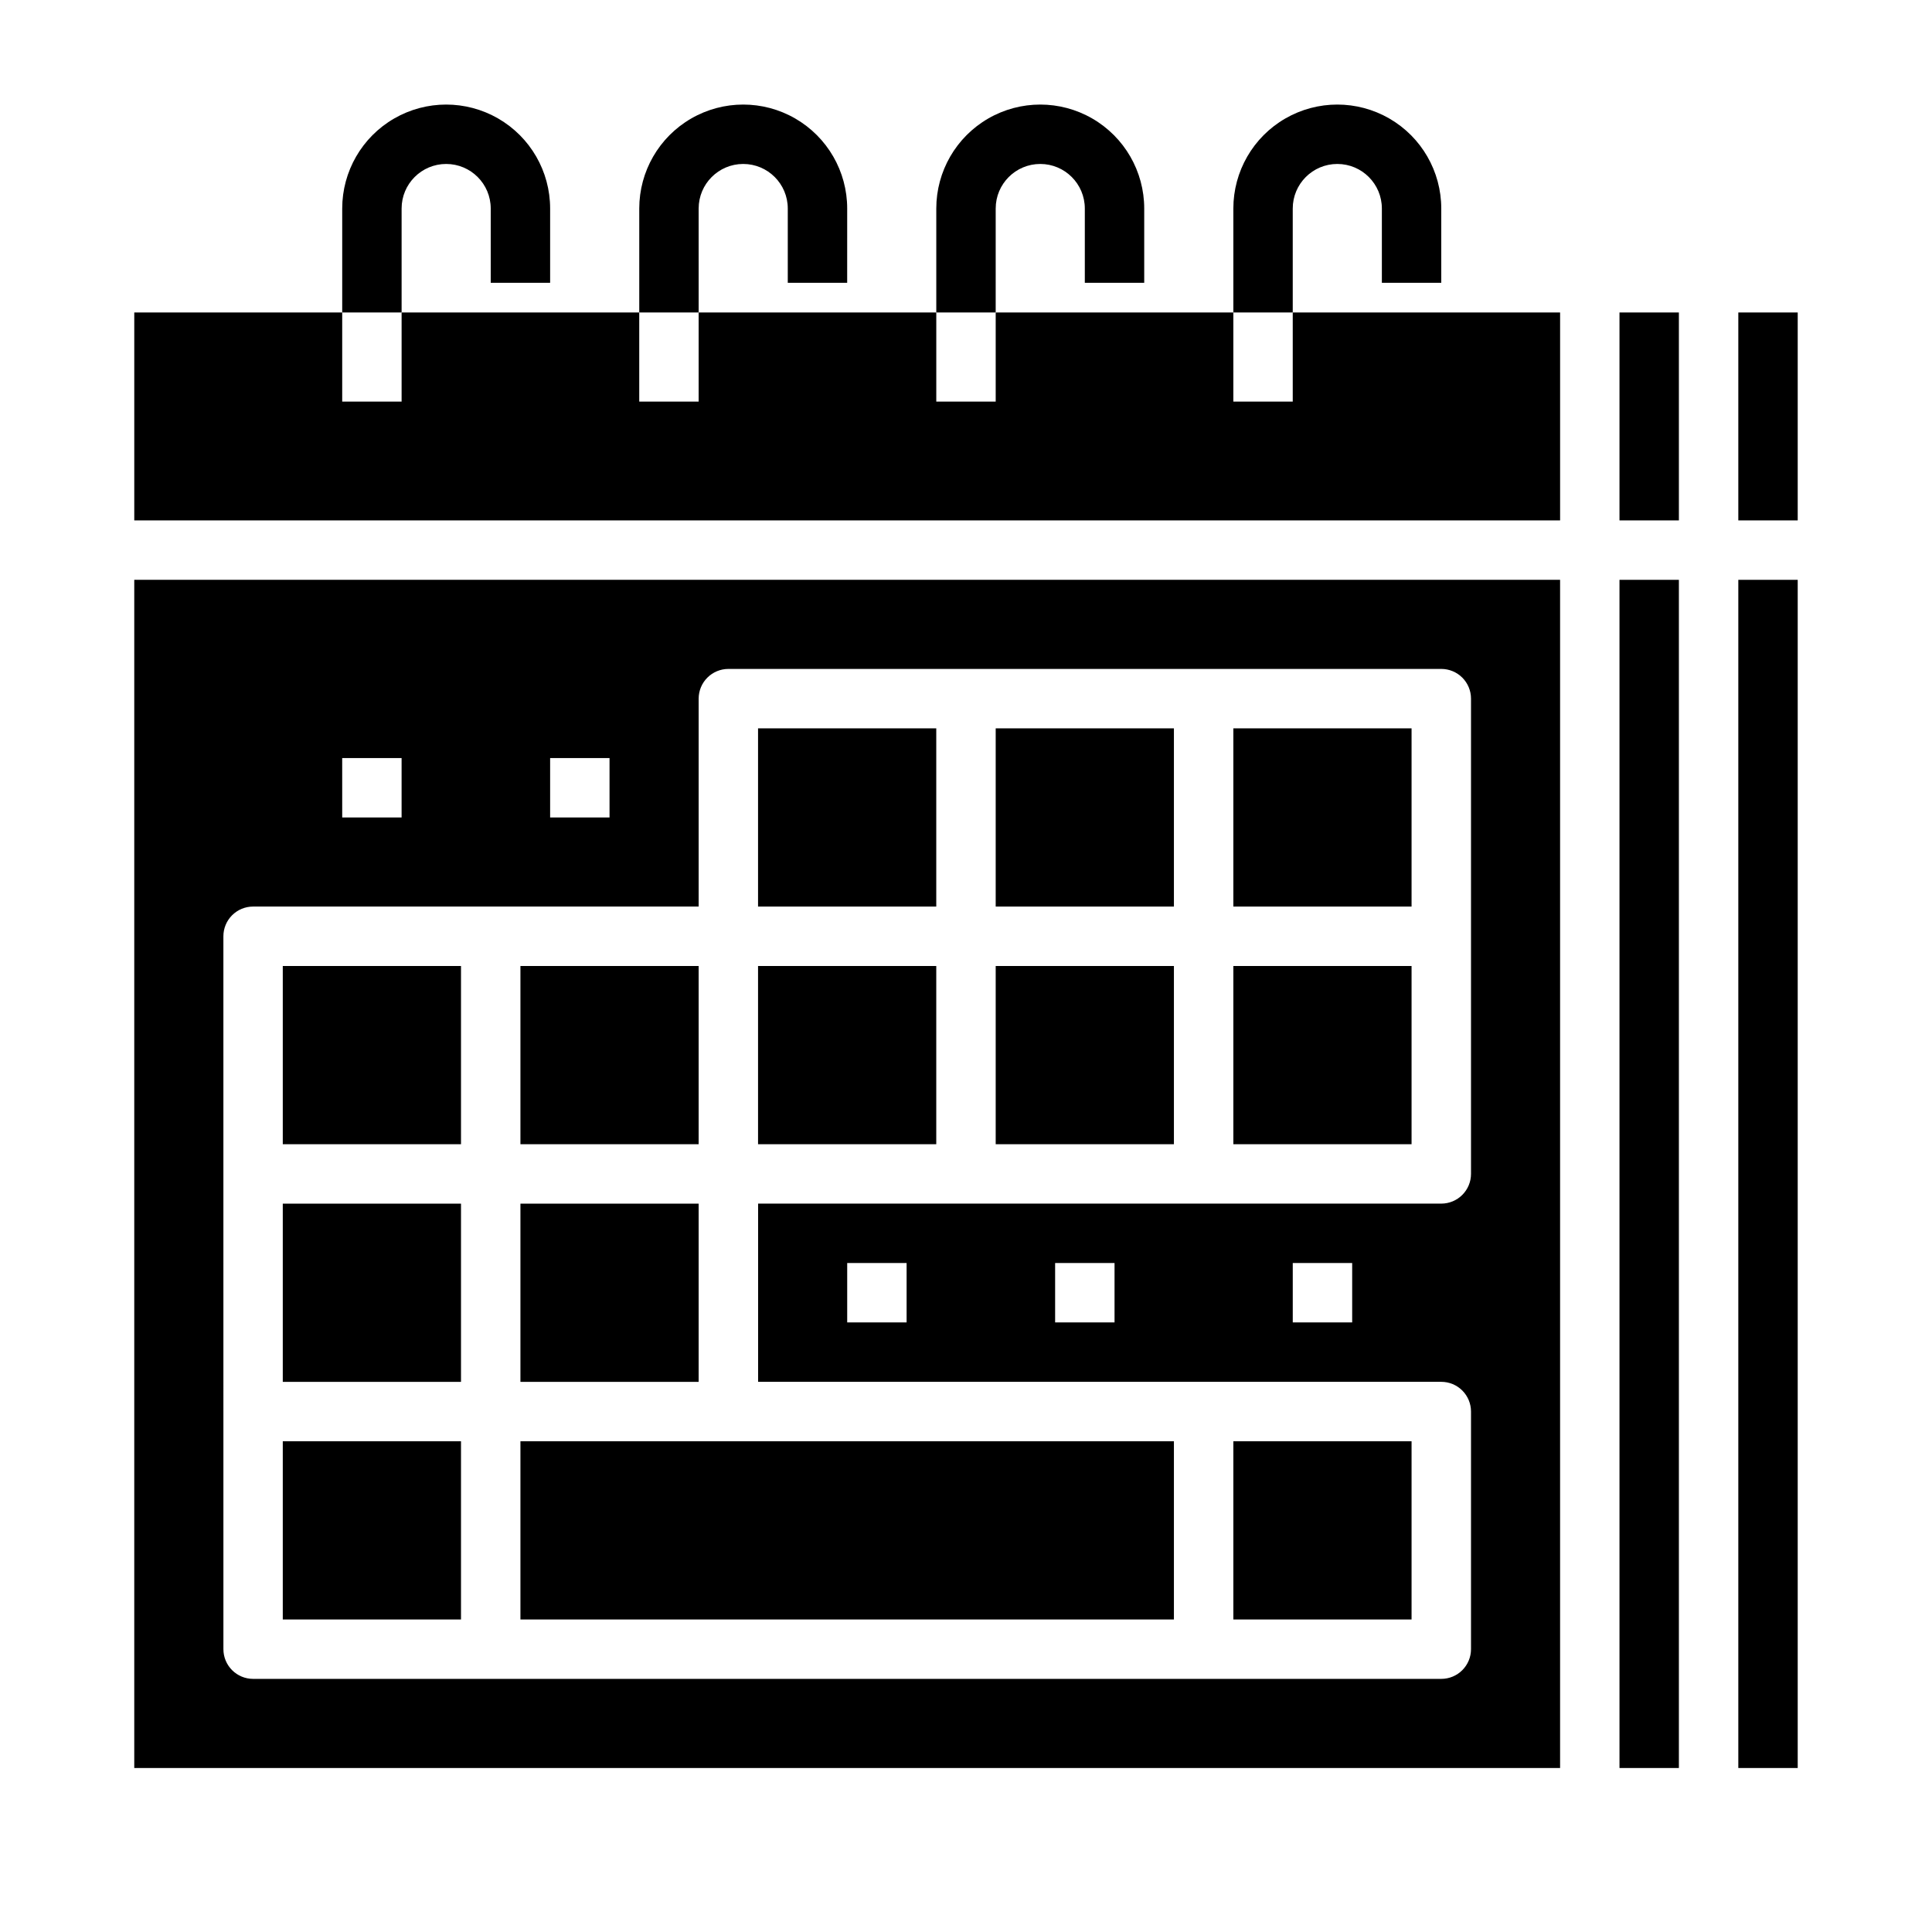 <?xml version="1.0" encoding="UTF-8"?>
<!-- Uploaded to: ICON Repo, www.iconrepo.com, Generator: ICON Repo Mixer Tools -->
<svg fill="#000000" width="800px" height="800px" version="1.1" viewBox="144 144 512 512" xmlns="http://www.w3.org/2000/svg">
 <g>
  <path d="m344.89 400h47.23v47.23h-47.23z"/>
  <path d="m281.92 400h47.23v47.23h-47.23z"/>
  <path d="m281.92 462.98h47.23v47.23h-47.23z"/>
  <path d="m281.92 525.95h173.18v47.23h-173.18z"/>
  <path d="m218.94 400h47.23v47.23h-47.23z"/>
  <path d="m407.87 400h47.23v47.23h-47.23z"/>
  <path d="m344.89 337.02h47.23v47.23h-47.23z"/>
  <path d="m470.85 400h47.23v47.23h-47.23z"/>
  <path d="m470.85 525.95h47.23v47.23h-47.23z"/>
  <path d="m407.87 337.02h47.23v47.23h-47.23z"/>
  <path d="m218.94 462.98h47.23v47.23h-47.23z"/>
  <path d="m470.85 337.02h47.23v47.23h-47.23z"/>
  <path d="m573.18 226.81h15.742v55.105h-15.742z"/>
  <path d="m604.67 297.66h15.742v314.88h-15.742z"/>
  <path d="m179.58 612.54h377.86v-314.88h-377.86zm110.21-267.65h15.742v15.742h-15.742zm-55.105 0h15.742v15.742h-15.738zm-31.484 47.23c0-2.086 0.828-4.09 2.305-5.566 1.477-1.477 3.477-2.305 5.566-2.305h118.08v-55.105c0-2.086 0.832-4.09 2.309-5.566 1.477-1.473 3.477-2.305 5.566-2.305h188.93c2.09 0 4.094 0.832 5.566 2.305 1.477 1.477 2.309 3.481 2.309 5.566v125.95c0 2.09-0.832 4.09-2.309 5.566-1.473 1.477-3.477 2.309-5.566 2.309h-181.05v47.23h181.05c2.09 0 4.094 0.828 5.566 2.305 1.477 1.477 2.309 3.481 2.309 5.566v62.977c0 2.09-0.832 4.09-2.309 5.566-1.473 1.477-3.477 2.305-5.566 2.305h-314.88c-2.09 0-4.09-0.828-5.566-2.305-1.477-1.477-2.305-3.477-2.305-5.566zm299.14 86.594v15.742h-15.746v-15.742zm-62.977 0v15.742h-15.746v-15.742zm-55.105 0v15.742h-15.742v-15.742z"/>
  <path d="m604.67 226.81h15.742v55.105h-15.742z"/>
  <path d="m573.18 297.66h15.742v314.88h-15.742z"/>
  <path d="m218.94 525.95h47.23v47.23h-47.23z"/>
  <path d="m486.59 226.81v23.617h-15.742v-23.617h-62.977v23.617h-15.746v-23.617h-62.977v23.617h-15.742v-23.617h-62.977v23.617h-15.742v-23.617h-55.105v55.105h377.86v-55.105z"/>
  <path d="m250.43 199.26c0-6.519 5.285-11.809 11.809-11.809 6.519 0 11.809 5.289 11.809 11.809v19.68h15.742v-19.68c0-9.844-5.25-18.938-13.773-23.859-8.527-4.922-19.027-4.922-27.555 0-8.523 4.922-13.773 14.016-13.773 23.859v27.551h15.742z"/>
  <path d="m329.15 199.26c0-6.519 5.289-11.809 11.809-11.809 6.523 0 11.809 5.289 11.809 11.809v19.68h15.742l0.004-19.68c0-9.844-5.254-18.938-13.777-23.859s-19.027-4.922-27.551 0c-8.527 4.922-13.777 14.016-13.777 23.859v27.551h15.742z"/>
  <path d="m407.87 199.26c0-6.519 5.285-11.809 11.809-11.809 6.519 0 11.809 5.289 11.809 11.809v19.68h15.742v-19.68c0-9.844-5.25-18.938-13.777-23.859-8.523-4.922-19.027-4.922-27.551 0-8.523 4.922-13.777 14.016-13.777 23.859v27.551h15.742z"/>
  <path d="m486.59 199.26c0-6.519 5.289-11.809 11.809-11.809 6.523 0 11.809 5.289 11.809 11.809v19.68h15.742v-19.68c0-9.844-5.25-18.938-13.773-23.859-8.527-4.922-19.027-4.922-27.555 0-8.523 4.922-13.773 14.016-13.773 23.859v27.551h15.742z"/>
 </g>
</svg>